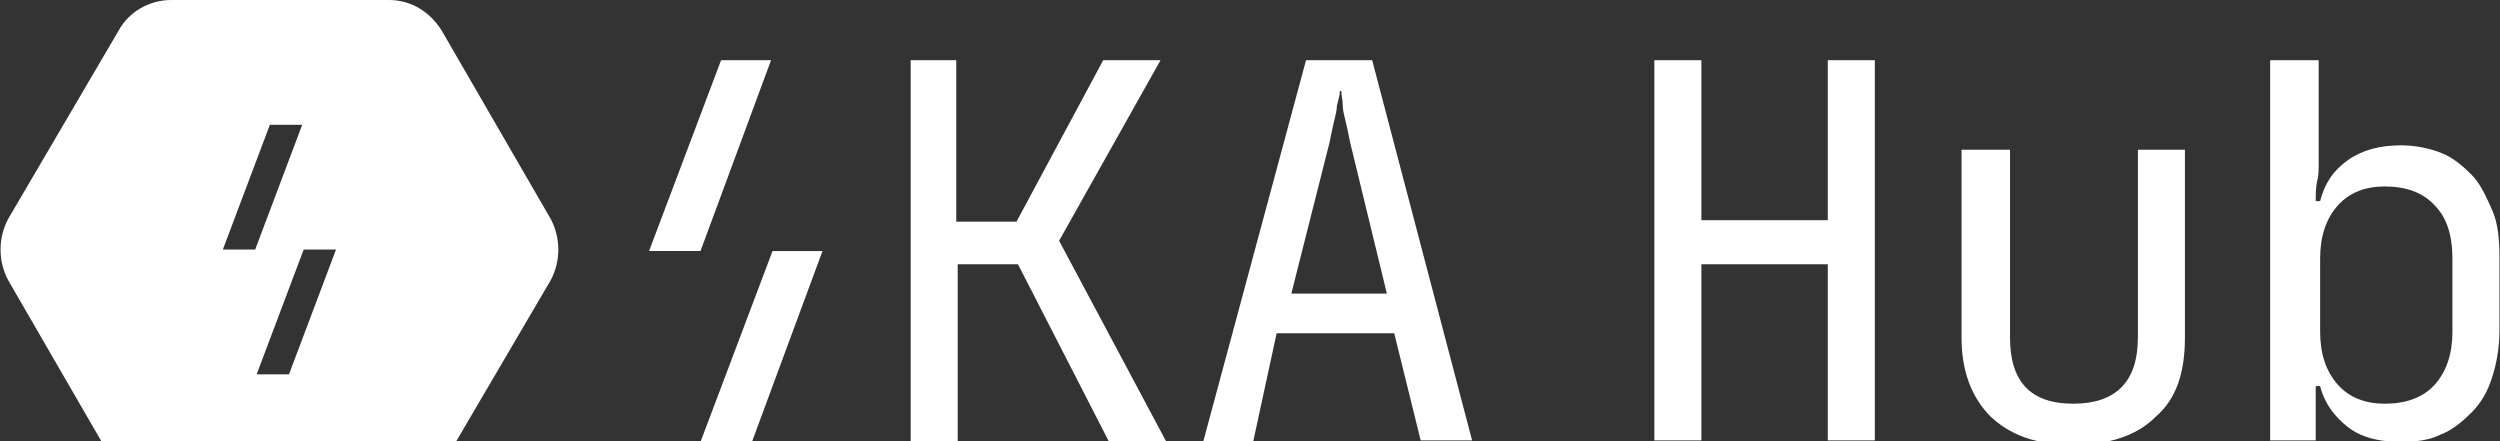 <svg width="1728" height="305" viewBox="0 0 1728 305" fill="none" xmlns="http://www.w3.org/2000/svg">
<rect x="0" y="0" width="1728" height="305" fill="#333333" stroke="none"/>
<path fill-rule="evenodd" clip-rule="evenodd" d="M305.397 21.309L380.571 151.191C387.682 164.382 387.682 180.618 380.571 193.809L315.345 305H70.07L5.714 193.809C-1.397 180.618 -1.397 164.382 5.714 151.191L81.905 21.309C89.016 8.118 103.238 0 118.476 0H268.825C284.063 0 297.27 8.118 305.397 21.309ZM1669.51 305C1675.78 304.392 1681.6 303.04 1686.98 300.353C1695.11 297.308 1702.22 291.22 1708.32 285.132C1714.41 279.044 1719.49 270.926 1722.54 260.779C1725.59 251.647 1727.62 240.485 1727.62 228.308V177.573C1727.62 165.397 1726.6 154.235 1722.54 145.103C1718.48 135.97 1714.41 126.838 1708.32 120.75C1702.22 114.661 1695.11 108.573 1686.98 105.529C1678.86 102.485 1669.71 100.455 1659.56 100.455C1645.33 100.455 1633.14 103.5 1622.98 110.603C1612.83 117.705 1606.73 126.838 1603.68 139.014H1600.63C1600.63 133.941 1600.63 129.882 1601.65 124.808C1602.67 121.765 1602.67 116.692 1602.67 112.633V112.632V100.455V41.602H1570.16H1569.14V304.411H1600.63V266.867H1603.68C1606.73 279.044 1613.84 288.176 1622.98 295.279C1630.17 300.866 1639.25 303.941 1650.21 305H1669.51ZM1457.51 305C1470.61 302.099 1481.49 296.579 1489.9 288.176C1504.13 276 1510.22 257.735 1510.22 233.382V103.5H1477.71V233.382C1477.71 263.824 1462.48 279.044 1433.02 279.044C1403.56 279.044 1389.33 263.824 1389.33 233.382V103.5H1355.81V233.382C1355.81 256.721 1362.92 274.985 1376.13 288.176C1385.19 296.579 1395.89 302.099 1408.77 305H1457.51ZM866.251 305L882.413 230.338H963.683L981.968 304.411H1017.52L948.445 41.602H902.73L831.734 305H866.251ZM805.995 305L732.063 166.411L802.159 41.602H762.54L702.603 153.22H660.952V41.602H629.46V305H661.968V182.647H703.619L766.385 305H805.995ZM519.904 305L568.508 173.515H533.968L484.351 305H519.904ZM186.54 86.25L154.032 172.5H176.381L208.889 86.25H186.54ZM177.397 258.75H199.746L232.254 172.5H209.905L177.397 258.75ZM532.952 41.602L484.19 173.514H448.635L498.413 41.602H532.952ZM958.603 202.941L933.206 98.426C932.191 93.353 931.175 88.279 930.159 84.22C929.143 80.161 928.127 76.103 928.127 73.058C928.127 70.883 927.835 69 927.565 67.251C927.33 65.737 927.111 64.324 927.111 62.911H926.095C926.095 65.32 925.459 67.729 924.69 70.641C924.488 71.409 924.276 72.211 924.064 73.058C924.064 76.102 923.048 80.161 922.032 84.219L922.032 84.22C921.016 88.278 920.001 93.35 918.985 98.422L918.984 98.426L892.572 202.941H958.603ZM1143.49 304.411V41.602H1176V152.205H1263.37V41.602H1295.87V304.411H1263.37V182.647H1176V304.411H1143.49ZM1603.68 229.323C1603.68 244.544 1607.75 256.72 1615.87 265.853C1624 274.985 1635.17 279.044 1648.38 279.044C1662.6 279.044 1674.79 274.985 1682.92 265.853C1691.05 256.72 1695.11 244.544 1695.11 229.323V178.588C1695.11 162.353 1691.05 150.176 1682.92 142.058C1674.79 132.926 1662.6 128.867 1648.38 128.867C1635.17 128.867 1624 132.926 1615.87 142.058C1607.75 151.191 1603.68 163.367 1603.68 178.588V229.323Z" fill="white"/>
</svg>
